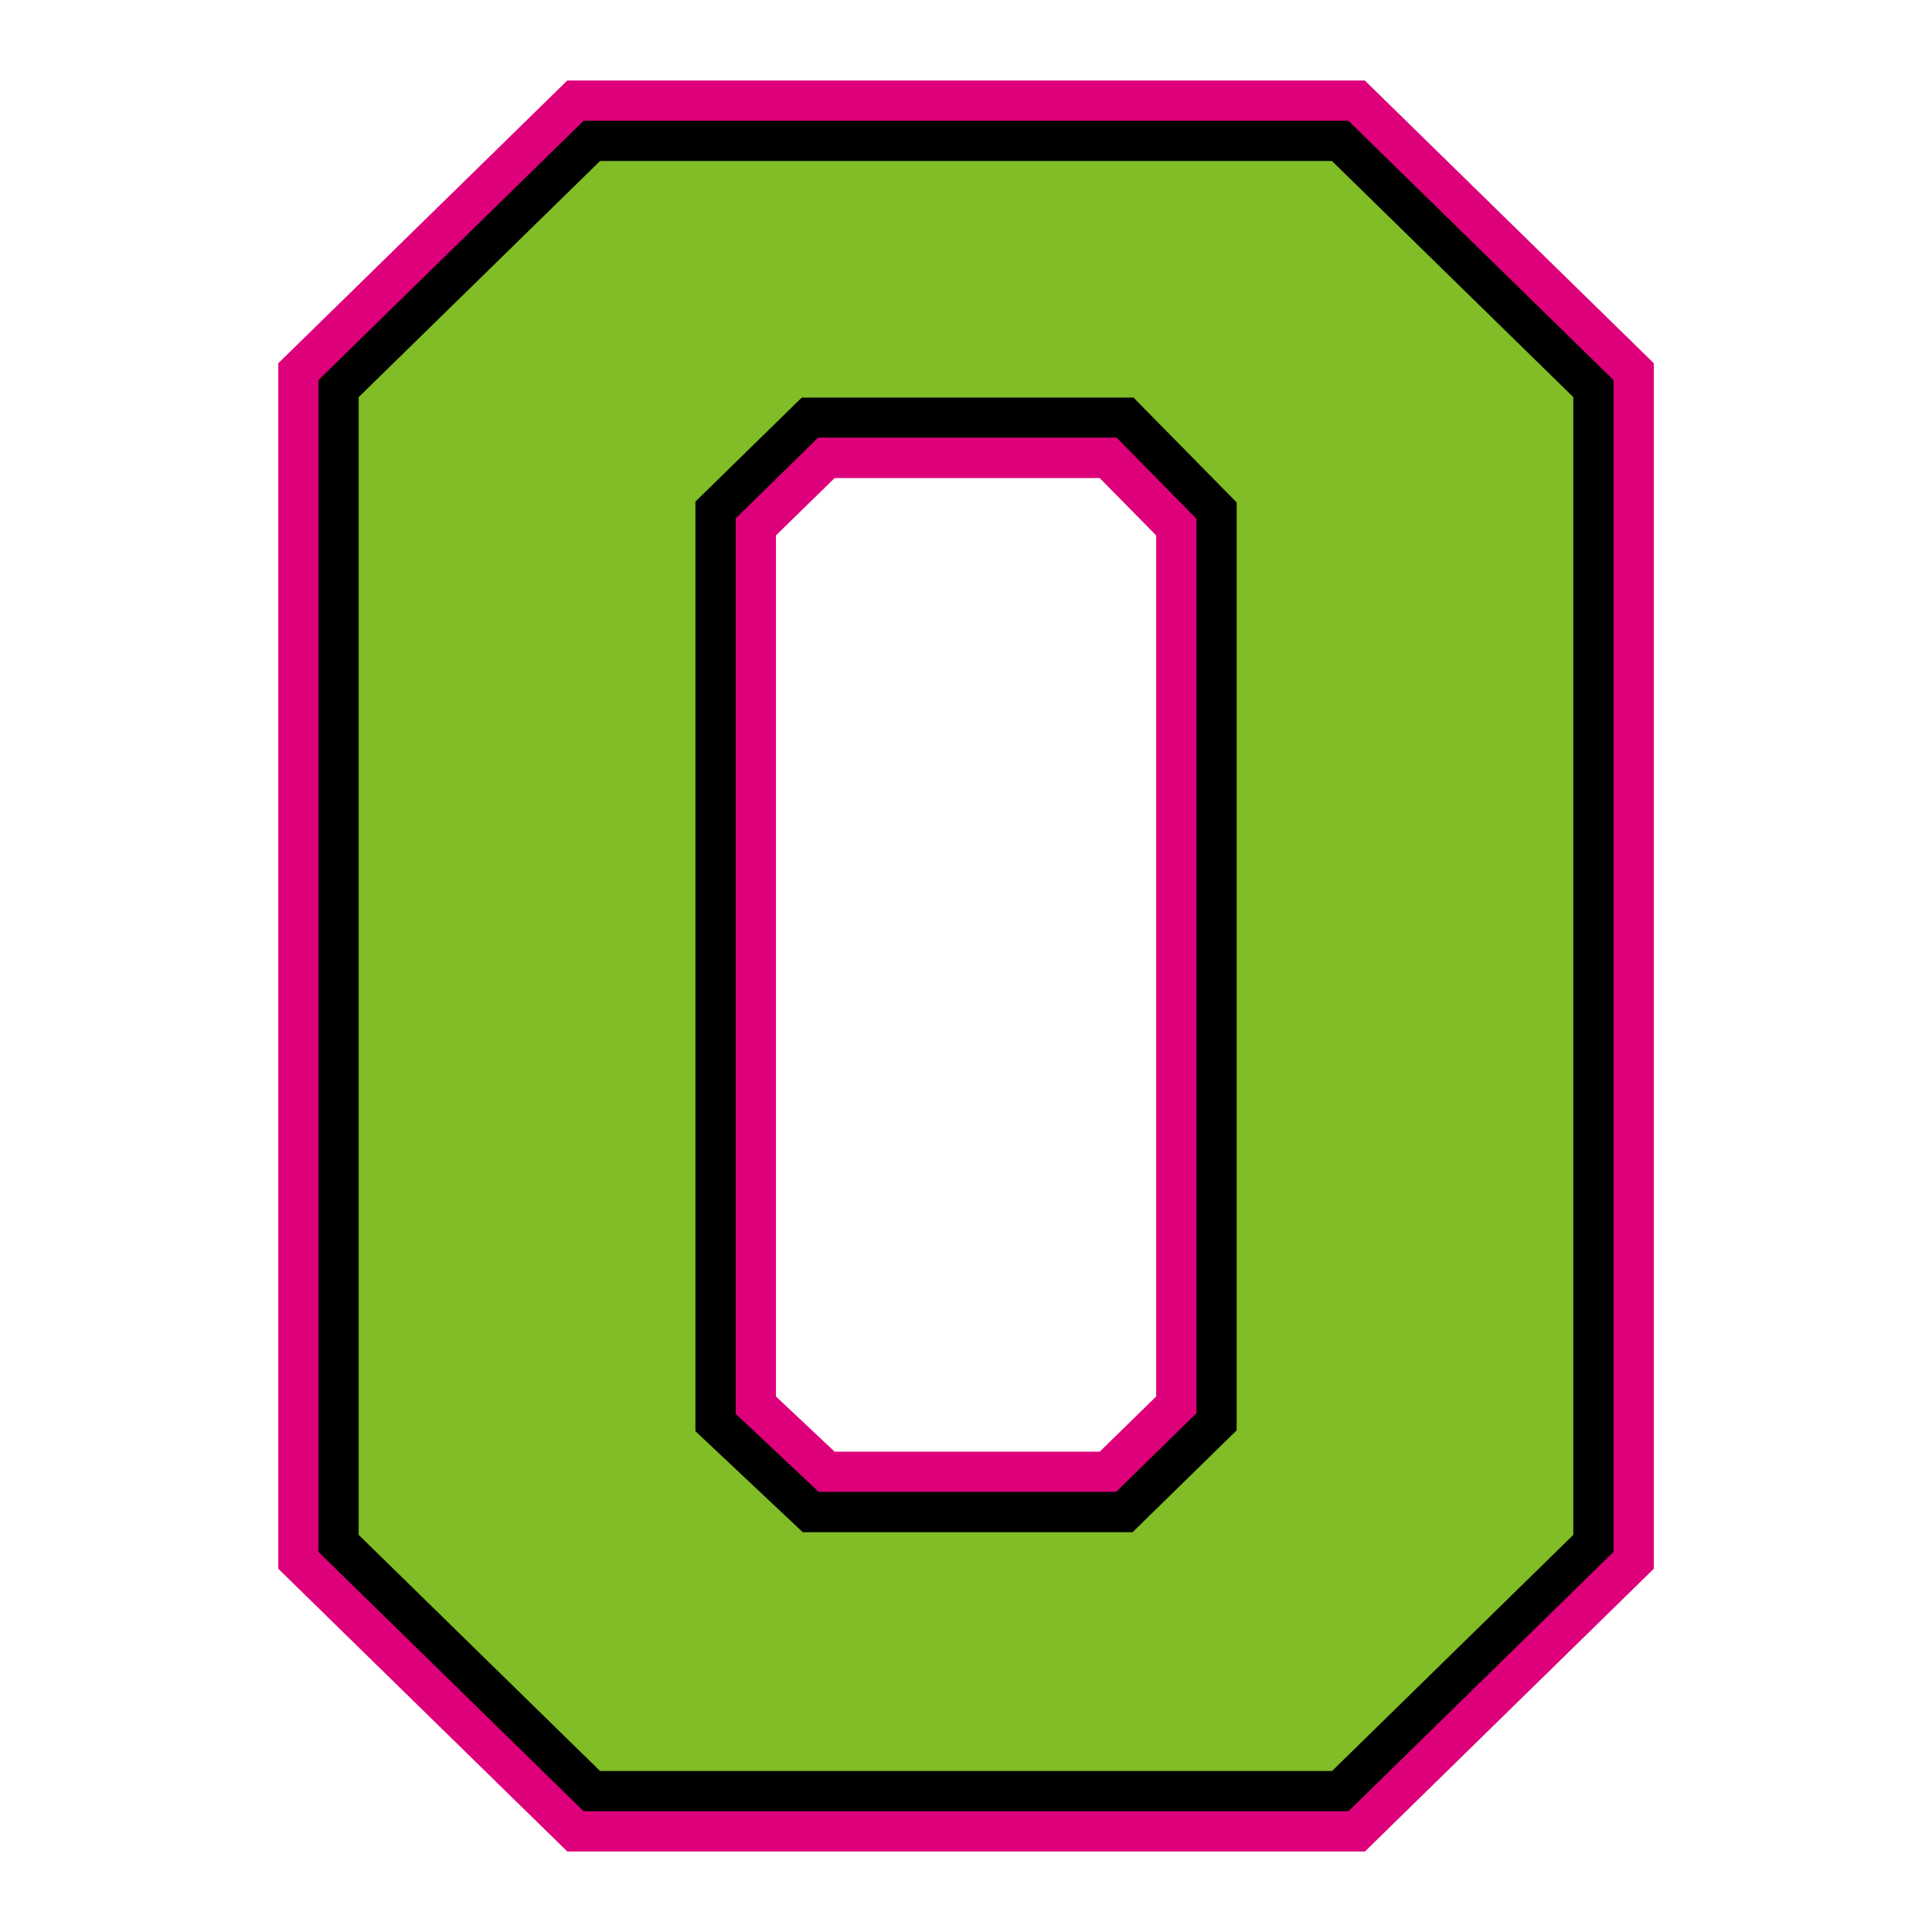 <?xml version="1.0" encoding="UTF-8"?>
<!-- Generator: Adobe Illustrator 27.5.0, SVG Export Plug-In . SVG Version: 6.00 Build 0)  -->
<svg xmlns="http://www.w3.org/2000/svg" xmlns:xlink="http://www.w3.org/1999/xlink" version="1.1" id="Layer_1" x="0px" y="0px" width="1728px" height="1728px" viewBox="0 0 1728 1728" style="enable-background:new 0 0 1728 1728;" xml:space="preserve">
<style type="text/css">
	.st0{fill:#DE007B;}
	.st1{fill:#80BD26;}
</style>
<path class="st0" d="M507.4,72h713.3l258.5,252.9v1078.2L1220.8,1656H507.4l-258.5-252.9V324.9L507.4,72z M983.6,427.6H746.5  L694,478.9V1249l52.5,49.4h237.1l50.5-49.4V478.9L983.6,427.6z"></path>
<path d="M522,1620l-237.2-232V340L522,108H1206l237.2,232V1388l-237.1,232H522z M658,463.7v800.8l74.2,69.8h266.1l71.8-70.3v-800  l-71.4-72.6H731.8L658,463.7z"></path>
<path class="st1" d="M536.7,1584l-215.9-211.2V355.2L536.7,144h654.6l215.9,211.2v1017.6L1191.4,1584H536.7z M622,448.6v831.5  l96,90.3h295l93.1-91.1V449.4l-92.3-93.8H717.1L622,448.6z"></path>
</svg>
